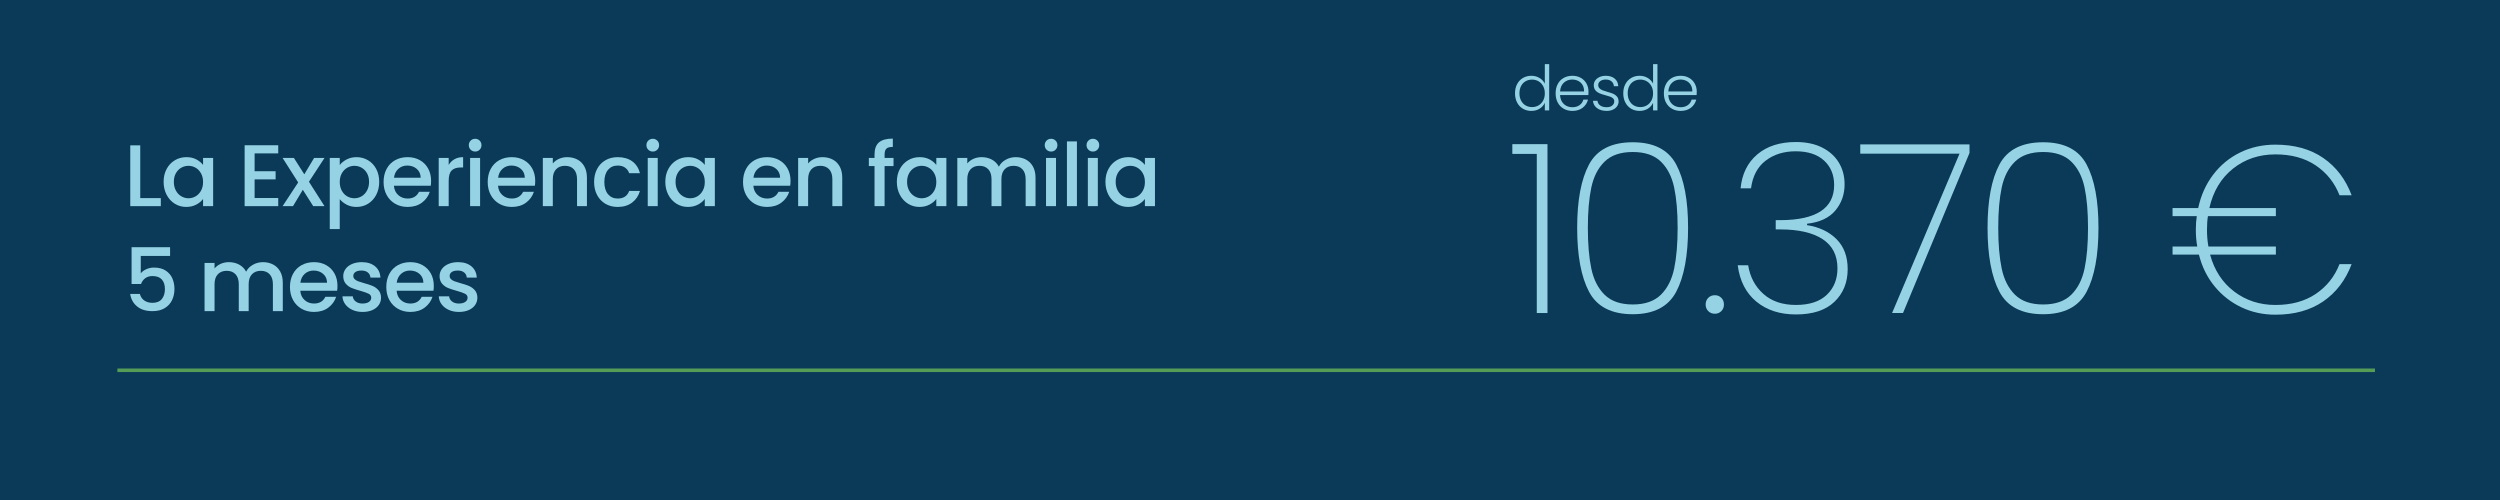 <?xml version="1.0" encoding="UTF-8"?>
<svg xmlns="http://www.w3.org/2000/svg" version="1.1" viewBox="0 0 600 120">
  <!-- Generator: Adobe Illustrator 29.4.0, SVG Export Plug-In . SVG Version: 2.1.0 Build 152)  -->
  <defs>
    <style>
      .st0 {
        fill: #0b3a59;
      }

      .st1 {
        fill: #95d3e4;
      }

      .st2 {
        fill: none;
        stroke: #559c56;
        stroke-miterlimit: 10;
        stroke-width: .85px;
      }
    </style>
  </defs>
  <g id="Layer_1">
    <rect class="st0" width="600" height="120"/>
    <line class="st2" x1="28.171" y1="88.866" x2="569.997" y2="88.866"/>
    <g>
      <path class="st1" d="M362.959,36.936v-2.337h8.436v40.527h-2.565v-38.19h-5.871Z"/>
      <path class="st1" d="M381.37,39.473c1.9-3.553,5.396-5.33,10.488-5.33,5.053,0,8.53,1.777,10.431,5.33,1.9,3.553,2.85,8.617,2.85,15.19,0,6.65-.95,11.771-2.85,15.361-1.9,3.591-5.377,5.387-10.431,5.387-5.093,0-8.588-1.796-10.488-5.387-1.9-3.591-2.85-8.711-2.85-15.361,0-6.574.95-11.637,2.85-15.19ZM401.804,45.03c-.551-2.622-1.616-4.702-3.192-6.241-1.578-1.539-3.829-2.309-6.754-2.309-2.927,0-5.178.77-6.755,2.309-1.577,1.539-2.642,3.62-3.192,6.241-.551,2.622-.827,5.834-.827,9.633,0,3.876.275,7.135.827,9.775.55,2.642,1.615,4.741,3.192,6.298,1.577,1.559,3.828,2.337,6.755,2.337,2.925,0,5.177-.779,6.754-2.337,1.576-1.558,2.641-3.657,3.192-6.298.55-2.641.827-5.899.827-9.775,0-3.799-.276-7.011-.827-9.633Z"/>
      <path class="st1" d="M409.983,74.67c-.419-.417-.627-.949-.627-1.596,0-.646.208-1.178.627-1.596.417-.418.949-.627,1.596-.627.607,0,1.121.209,1.539.627.418.418.627.95.627,1.596,0,.646-.209,1.178-.627,1.596-.418.418-.932.627-1.539.627-.646,0-1.178-.208-1.596-.627Z"/>
      <path class="st1" d="M421.753,37.05c2.337-1.975,5.424-2.964,9.263-2.964,2.47,0,4.579.447,6.327,1.339,1.748.894,3.078,2.1,3.99,3.62.912,1.521,1.368,3.249,1.368,5.187,0,2.432-.741,4.532-2.223,6.298-1.482,1.767-3.744,2.822-6.783,3.164v.342c2.926.456,5.282,1.577,7.068,3.363,1.786,1.787,2.679,4.181,2.679,7.182,0,3.192-1.055,5.805-3.164,7.837-2.109,2.033-5.197,3.049-9.262,3.049-3.839,0-7.002-1.026-9.491-3.078-2.489-2.052-3.981-4.959-4.475-8.721h2.508c.456,2.812,1.671,5.102,3.648,6.869,1.975,1.767,4.579,2.65,7.809,2.65,3.268,0,5.747-.817,7.438-2.451,1.69-1.633,2.536-3.742,2.536-6.327,0-3.116-1.188-5.453-3.562-7.011-2.375-1.558-5.767-2.337-10.174-2.337h-1.083v-2.223h1.14c8.587-.037,12.882-2.85,12.882-8.436,0-2.431-.808-4.389-2.422-5.871-1.616-1.482-3.886-2.223-6.812-2.223-2.85,0-5.254.75-7.21,2.251-1.958,1.501-3.126,3.715-3.506,6.641h-2.508c.342-3.458,1.682-6.175,4.019-8.151Z"/>
      <path class="st1" d="M472.682,36.708l-15.96,38.418h-2.622l16.188-38.247h-23.826v-2.223h26.22v2.052Z"/>
      <path class="st1" d="M479.863,39.473c1.9-3.553,5.396-5.33,10.488-5.33,5.053,0,8.53,1.777,10.431,5.33,1.9,3.553,2.85,8.617,2.85,15.19,0,6.65-.95,11.771-2.85,15.361-1.9,3.591-5.377,5.387-10.431,5.387-5.093,0-8.588-1.796-10.488-5.387-1.9-3.591-2.85-8.711-2.85-15.361,0-6.574.95-11.637,2.85-15.19ZM500.298,45.03c-.551-2.622-1.616-4.702-3.192-6.241-1.578-1.539-3.829-2.309-6.754-2.309-2.927,0-5.178.77-6.755,2.309-1.577,1.539-2.642,3.62-3.192,6.241-.551,2.622-.827,5.834-.827,9.633,0,3.876.275,7.135.827,9.775.55,2.642,1.615,4.741,3.192,6.298,1.577,1.559,3.828,2.337,6.755,2.337,2.925,0,5.177-.779,6.754-2.337,1.576-1.558,2.641-3.657,3.192-6.298.55-2.641.827-5.899.827-9.775,0-3.799-.276-7.011-.827-9.633Z"/>
      <path class="st1" d="M555.786,70.538c2.622-1.767,4.521-4.151,5.7-7.154h2.907c-1.444,3.839-3.715,6.821-6.812,8.949-3.098,2.128-6.925,3.192-11.485,3.192-2.964,0-5.7-.599-8.208-1.795s-4.646-2.878-6.413-5.044-3.012-4.693-3.733-7.581h-6.327v-1.938h5.928c-.228-1.254-.342-2.584-.342-3.99,0-1.254.076-2.355.228-3.306h-5.814v-1.938h6.156c.646-3.04,1.843-5.709,3.591-8.009,1.748-2.298,3.904-4.075,6.47-5.33,2.565-1.254,5.386-1.881,8.464-1.881,4.56,0,8.388,1.064,11.485,3.192,3.097,2.129,5.367,5.111,6.812,8.949h-2.907c-1.179-3.001-3.078-5.387-5.7-7.153-2.622-1.767-5.853-2.651-9.69-2.651-3.915,0-7.306,1.14-10.174,3.42-2.87,2.28-4.76,5.435-5.672,9.462h15.96v1.938h-16.302c-.152.912-.228,2.015-.228,3.306,0,1.406.114,2.736.342,3.99h16.188v1.938h-15.789c1.026,3.762,2.955,6.717,5.786,8.863,2.831,2.147,6.127,3.221,9.89,3.221,3.837,0,7.068-.883,9.69-2.65Z"/>
    </g>
    <g>
      <path class="st1" d="M33.66,47.545h4.935v1.932h-7.329v-14.595h2.394v12.663Z"/>
      <path class="st1" d="M39.991,40.552c.483-.896,1.141-1.593,1.974-2.09.833-.497,1.753-.745,2.761-.745.91,0,1.705.178,2.384.535.679.357,1.221.802,1.627,1.333v-1.68h2.415v11.571h-2.415v-1.722c-.406.546-.959,1.001-1.659,1.365s-1.498.546-2.394.546c-.994,0-1.904-.255-2.73-.767-.826-.511-1.48-1.225-1.963-2.142-.483-.917-.725-1.956-.725-3.118s.242-2.191.725-3.087ZM48.244,41.602c-.329-.588-.759-1.036-1.292-1.344-.532-.308-1.106-.462-1.722-.462-.616,0-1.19.151-1.722.452-.532.301-.963.742-1.292,1.323-.329.582-.494,1.271-.494,2.069,0,.798.165,1.498.494,2.1.329.602.763,1.06,1.302,1.375.539.315,1.109.472,1.712.472.616,0,1.189-.154,1.722-.462.532-.308.962-.759,1.292-1.354.329-.595.494-1.292.494-2.089,0-.798-.165-1.491-.494-2.079Z"/>
      <path class="st1" d="M61.106,36.814v4.284h5.04v1.953h-5.04v4.473h5.67v1.953h-8.064v-14.616h8.064v1.953h-5.67Z"/>
      <path class="st1" d="M74.146,43.618l3.738,5.859h-2.709l-2.499-3.927-2.352,3.927h-2.499l3.738-5.691-3.738-5.88h2.709l2.499,3.927,2.352-3.927h2.499l-3.738,5.712Z"/>
      <path class="st1" d="M83.198,38.263c.7-.364,1.491-.546,2.373-.546,1.008,0,1.928.249,2.762.745.833.497,1.487,1.194,1.963,2.09.476.896.714,1.925.714,3.087s-.238,2.202-.714,3.118c-.476.917-1.131,1.631-1.963,2.142-.833.511-1.754.767-2.762.767-.882,0-1.666-.178-2.352-.536-.686-.357-1.246-.801-1.68-1.333v7.182h-2.394v-17.073h2.394v1.701c.406-.532.958-.979,1.659-1.344ZM88.081,41.57c-.33-.581-.764-1.021-1.302-1.323-.539-.301-1.117-.452-1.732-.452-.602,0-1.173.154-1.711.462-.539.308-.973.756-1.302,1.344s-.493,1.281-.493,2.079c0,.798.164,1.495.493,2.089.329.595.763,1.047,1.302,1.354.539.308,1.109.462,1.711.462.616,0,1.193-.157,1.732-.472.539-.315.973-.773,1.302-1.375.329-.602.493-1.302.493-2.1,0-.798-.165-1.487-.493-2.069Z"/>
      <path class="st1" d="M103.379,44.584h-8.841c.07.924.413,1.667,1.029,2.226.616.56,1.372.84,2.268.84,1.288,0,2.198-.539,2.73-1.617h2.583c-.351,1.064-.984,1.936-1.901,2.614-.917.679-2.055,1.019-3.413,1.019-1.106,0-2.097-.249-2.971-.746-.875-.497-1.562-1.197-2.058-2.1-.497-.903-.746-1.949-.746-3.139s.242-2.237.725-3.14,1.162-1.599,2.037-2.089c.875-.49,1.879-.735,3.013-.735,1.092,0,2.065.238,2.919.714.854.476,1.519,1.145,1.995,2.005s.714,1.852.714,2.972c0,.434-.028.826-.084,1.176ZM100.964,42.652c-.014-.882-.329-1.588-.945-2.121s-1.379-.798-2.289-.798c-.826,0-1.533.263-2.121.788-.588.525-.938,1.236-1.05,2.131h6.405Z"/>
      <path class="st1" d="M109.08,38.21c.581-.329,1.271-.493,2.068-.493v2.478h-.609c-.938,0-1.649.238-2.132.714s-.724,1.302-.724,2.478v6.09h-2.394v-11.571h2.394v1.68c.35-.588.815-1.046,1.396-1.375Z"/>
      <path class="st1" d="M112.954,35.932c-.294-.294-.441-.658-.441-1.092,0-.434.147-.798.441-1.092s.658-.441,1.092-.441c.42,0,.777.147,1.071.441.294.294.441.658.441,1.092,0,.434-.147.798-.441,1.092-.294.294-.651.441-1.071.441-.434,0-.798-.147-1.092-.441ZM115.222,37.906v11.571h-2.394v-11.571h2.394Z"/>
      <path class="st1" d="M128.368,44.584h-8.841c.07.924.413,1.667,1.029,2.226.616.56,1.372.84,2.268.84,1.288,0,2.198-.539,2.73-1.617h2.583c-.351,1.064-.984,1.936-1.901,2.614-.917.679-2.055,1.019-3.413,1.019-1.106,0-2.097-.249-2.971-.746-.875-.497-1.562-1.197-2.058-2.1-.497-.903-.746-1.949-.746-3.139s.242-2.237.725-3.14,1.162-1.599,2.037-2.089c.875-.49,1.879-.735,3.013-.735,1.092,0,2.065.238,2.919.714.854.476,1.519,1.145,1.995,2.005s.714,1.852.714,2.972c0,.434-.028.826-.084,1.176ZM125.953,42.652c-.014-.882-.329-1.588-.945-2.121s-1.379-.798-2.289-.798c-.826,0-1.533.263-2.121.788-.588.525-.938,1.236-1.05,2.131h6.405Z"/>
      <path class="st1" d="M138.563,38.284c.721.378,1.284.938,1.69,1.68.406.742.609,1.638.609,2.688v6.825h-2.373v-6.468c0-1.036-.259-1.831-.777-2.384-.518-.553-1.225-.83-2.121-.83-.896,0-1.606.277-2.132.83-.525.553-.787,1.348-.787,2.384v6.468h-2.394v-11.571h2.394v1.323c.392-.476.892-.847,1.501-1.113.609-.266,1.256-.399,1.942-.399.91,0,1.725.189,2.446.567Z"/>
      <path class="st1" d="M143.309,40.541c.483-.903,1.151-1.599,2.005-2.089.854-.49,1.834-.735,2.94-.735,1.4,0,2.559.333,3.476.997.917.666,1.537,1.614,1.858,2.846h-2.583c-.21-.574-.546-1.022-1.008-1.344-.462-.322-1.043-.483-1.743-.483-.98,0-1.76.347-2.341,1.04s-.872,1.663-.872,2.909.291,2.219.872,2.919c.581.7,1.361,1.05,2.341,1.05,1.386,0,2.303-.609,2.751-1.827h2.583c-.336,1.176-.966,2.11-1.89,2.803-.924.693-2.072,1.04-3.444,1.04-1.106,0-2.086-.249-2.94-.746-.854-.497-1.522-1.197-2.005-2.1-.483-.903-.725-1.949-.725-3.139s.242-2.237.725-3.14Z"/>
      <path class="st1" d="M155.583,35.932c-.294-.294-.441-.658-.441-1.092,0-.434.147-.798.441-1.092s.658-.441,1.092-.441c.42,0,.777.147,1.071.441.294.294.441.658.441,1.092,0,.434-.147.798-.441,1.092-.294.294-.651.441-1.071.441-.434,0-.798-.147-1.092-.441ZM157.852,37.906v11.571h-2.394v-11.571h2.394Z"/>
      <path class="st1" d="M160.402,40.552c.483-.896,1.141-1.593,1.974-2.09.833-.497,1.753-.745,2.761-.745.91,0,1.705.178,2.384.535.679.357,1.221.802,1.627,1.333v-1.68h2.415v11.571h-2.415v-1.722c-.406.546-.959,1.001-1.659,1.365s-1.498.546-2.394.546c-.994,0-1.904-.255-2.73-.767-.826-.511-1.48-1.225-1.963-2.142-.483-.917-.725-1.956-.725-3.118s.242-2.191.725-3.087ZM168.655,41.602c-.329-.588-.759-1.036-1.292-1.344-.532-.308-1.106-.462-1.722-.462-.616,0-1.19.151-1.722.452-.532.301-.963.742-1.292,1.323-.329.582-.494,1.271-.494,2.069,0,.798.165,1.498.494,2.1.329.602.763,1.06,1.302,1.375.539.315,1.109.472,1.712.472.616,0,1.189-.154,1.722-.462.532-.308.962-.759,1.292-1.354.329-.595.494-1.292.494-2.089,0-.798-.165-1.491-.494-2.079Z"/>
      <path class="st1" d="M189.645,44.584h-8.841c.07.924.413,1.667,1.029,2.226.616.56,1.372.84,2.268.84,1.288,0,2.198-.539,2.73-1.617h2.583c-.351,1.064-.984,1.936-1.901,2.614-.917.679-2.055,1.019-3.413,1.019-1.106,0-2.097-.249-2.971-.746-.875-.497-1.562-1.197-2.058-2.1-.497-.903-.746-1.949-.746-3.139s.242-2.237.725-3.14,1.162-1.599,2.037-2.089c.875-.49,1.879-.735,3.013-.735,1.092,0,2.065.238,2.919.714.854.476,1.519,1.145,1.995,2.005s.714,1.852.714,2.972c0,.434-.028.826-.084,1.176ZM187.23,42.652c-.014-.882-.329-1.588-.945-2.121s-1.379-.798-2.289-.798c-.826,0-1.533.263-2.121.788-.588.525-.938,1.236-1.05,2.131h6.405Z"/>
      <path class="st1" d="M199.84,38.284c.721.378,1.284.938,1.69,1.68.406.742.609,1.638.609,2.688v6.825h-2.373v-6.468c0-1.036-.259-1.831-.777-2.384-.518-.553-1.225-.83-2.121-.83-.896,0-1.606.277-2.132.83-.525.553-.787,1.348-.787,2.384v6.468h-2.394v-11.571h2.394v1.323c.392-.476.892-.847,1.501-1.113.609-.266,1.256-.399,1.942-.399.91,0,1.725.189,2.446.567Z"/>
      <path class="st1" d="M214.445,39.859h-2.142v9.618h-2.415v-9.618h-1.365v-1.953h1.365v-.819c0-1.33.353-2.299,1.061-2.908.707-.609,1.816-.914,3.328-.914v1.995c-.728,0-1.239.136-1.533.409s-.441.746-.441,1.417v.819h2.142v1.953Z"/>
      <path class="st1" d="M215.967,40.552c.483-.896,1.141-1.593,1.974-2.09.833-.497,1.753-.745,2.761-.745.91,0,1.705.178,2.384.535.679.357,1.221.802,1.627,1.333v-1.68h2.415v11.571h-2.415v-1.722c-.406.546-.959,1.001-1.659,1.365s-1.498.546-2.394.546c-.994,0-1.904-.255-2.73-.767-.826-.511-1.48-1.225-1.963-2.142-.483-.917-.725-1.956-.725-3.118s.242-2.191.725-3.087ZM224.22,41.602c-.329-.588-.759-1.036-1.292-1.344-.532-.308-1.106-.462-1.722-.462-.616,0-1.19.151-1.722.452-.532.301-.963.742-1.292,1.323-.329.582-.494,1.271-.494,2.069,0,.798.165,1.498.494,2.1.329.602.763,1.06,1.302,1.375.539.315,1.109.472,1.712.472.616,0,1.189-.154,1.722-.462.532-.308.962-.759,1.292-1.354.329-.595.494-1.292.494-2.089,0-.798-.165-1.491-.494-2.079Z"/>
      <path class="st1" d="M246.207,38.284c.721.378,1.288.938,1.701,1.68.413.742.62,1.638.62,2.688v6.825h-2.373v-6.468c0-1.036-.259-1.831-.777-2.384-.519-.553-1.226-.83-2.121-.83-.896,0-1.606.277-2.132.83-.525.553-.787,1.348-.787,2.384v6.468h-2.373v-6.468c0-1.036-.259-1.831-.777-2.384-.518-.553-1.225-.83-2.121-.83-.896,0-1.606.277-2.132.83-.525.553-.787,1.348-.787,2.384v6.468h-2.394v-11.571h2.394v1.323c.392-.476.889-.847,1.491-1.113s1.246-.399,1.932-.399c.924,0,1.75.196,2.478.588.728.392,1.288.959,1.68,1.701.35-.7.896-1.256,1.638-1.669.742-.413,1.54-.619,2.394-.619.91,0,1.725.189,2.446.567Z"/>
      <path class="st1" d="M251.174,35.932c-.294-.294-.441-.658-.441-1.092,0-.434.147-.798.441-1.092s.658-.441,1.092-.441c.42,0,.777.147,1.071.441.294.294.441.658.441,1.092,0,.434-.147.798-.441,1.092-.294.294-.651.441-1.071.441-.434,0-.798-.147-1.092-.441ZM253.442,37.906v11.571h-2.394v-11.571h2.394Z"/>
      <path class="st1" d="M258.461,33.937v15.54h-2.394v-15.54h2.394Z"/>
      <path class="st1" d="M261.211,35.932c-.294-.294-.441-.658-.441-1.092,0-.434.147-.798.441-1.092s.658-.441,1.092-.441c.42,0,.777.147,1.071.441.294.294.441.658.441,1.092,0,.434-.147.798-.441,1.092-.294.294-.651.441-1.071.441-.434,0-.798-.147-1.092-.441ZM263.479,37.906v11.571h-2.394v-11.571h2.394Z"/>
      <path class="st1" d="M266.031,40.552c.483-.896,1.141-1.593,1.974-2.09.833-.497,1.753-.745,2.761-.745.91,0,1.705.178,2.384.535.679.357,1.221.802,1.627,1.333v-1.68h2.415v11.571h-2.415v-1.722c-.406.546-.959,1.001-1.659,1.365s-1.498.546-2.394.546c-.994,0-1.904-.255-2.73-.767-.826-.511-1.48-1.225-1.963-2.142-.483-.917-.725-1.956-.725-3.118s.242-2.191.725-3.087ZM274.284,41.602c-.329-.588-.759-1.036-1.292-1.344-.532-.308-1.106-.462-1.722-.462-.616,0-1.19.151-1.722.452-.532.301-.963.742-1.292,1.323-.329.582-.494,1.271-.494,2.069,0,.798.165,1.498.494,2.1.329.602.763,1.06,1.302,1.375.539.315,1.109.472,1.712.472.616,0,1.189-.154,1.722-.462.532-.308.962-.759,1.292-1.354.329-.595.494-1.292.494-2.089,0-.798-.165-1.491-.494-2.079Z"/>
      <path class="st1" d="M40.82,61.425h-7.035v4.179c.294-.392.731-.721,1.312-.987.581-.266,1.2-.399,1.858-.399,1.176,0,2.131.252,2.866.756.735.504,1.26,1.142,1.575,1.911.315.77.473,1.582.473,2.436,0,1.036-.2,1.957-.599,2.762s-.994,1.438-1.785,1.9-1.761.693-2.908.693c-1.526,0-2.751-.378-3.675-1.134-.924-.756-1.477-1.757-1.659-3.003h2.331c.154.658.497,1.18,1.029,1.565.532.385,1.197.577,1.995.577.994,0,1.739-.301,2.236-.903.497-.602.746-1.4.746-2.394,0-1.008-.252-1.781-.756-2.32-.504-.539-1.246-.809-2.226-.809-.687,0-1.264.171-1.733.514-.469.343-.808.809-1.018,1.397h-2.268v-8.841h9.24v2.1Z"/>
      <path class="st1" d="M65.548,63.484c.721.378,1.288.938,1.701,1.68.413.742.62,1.638.62,2.688v6.825h-2.373v-6.468c0-1.036-.259-1.831-.777-2.384-.519-.553-1.226-.83-2.121-.83-.896,0-1.606.277-2.132.83-.525.553-.787,1.348-.787,2.384v6.468h-2.373v-6.468c0-1.036-.259-1.831-.777-2.384-.518-.553-1.225-.83-2.121-.83-.896,0-1.606.277-2.132.83-.525.553-.787,1.348-.787,2.384v6.468h-2.394v-11.571h2.394v1.323c.392-.476.889-.847,1.491-1.113s1.246-.399,1.932-.399c.924,0,1.75.196,2.478.588.728.392,1.288.959,1.68,1.701.35-.7.896-1.256,1.638-1.669.742-.413,1.54-.619,2.394-.619.91,0,1.725.189,2.446.567Z"/>
      <path class="st1" d="M80.909,69.783h-8.841c.07.924.413,1.667,1.029,2.226.616.56,1.372.84,2.268.84,1.288,0,2.198-.539,2.73-1.617h2.583c-.351,1.064-.984,1.936-1.901,2.614-.917.679-2.055,1.019-3.413,1.019-1.106,0-2.097-.249-2.971-.746-.875-.497-1.562-1.197-2.058-2.1-.497-.903-.746-1.949-.746-3.139s.242-2.237.725-3.14,1.162-1.599,2.037-2.089c.875-.49,1.879-.735,3.013-.735,1.092,0,2.065.238,2.919.714.854.476,1.519,1.145,1.995,2.005s.714,1.852.714,2.972c0,.434-.028.826-.084,1.176ZM78.494,67.851c-.014-.882-.329-1.588-.945-2.121s-1.379-.798-2.289-.798c-.826,0-1.533.263-2.121.788-.588.525-.938,1.236-1.05,2.131h6.405Z"/>
      <path class="st1" d="M84.573,74.372c-.721-.329-1.292-.777-1.711-1.344-.42-.567-.645-1.2-.672-1.9h2.478c.042.49.276.899.704,1.229.427.329.962.493,1.606.493.672,0,1.193-.129,1.564-.388s.557-.591.557-.998c0-.434-.207-.756-.62-.966s-1.067-.441-1.963-.693c-.868-.238-1.575-.469-2.121-.693-.546-.224-1.019-.567-1.417-1.029-.399-.462-.599-1.071-.599-1.827,0-.616.182-1.179.546-1.69.364-.511.885-.914,1.564-1.208.679-.294,1.459-.441,2.341-.441,1.316,0,2.376.333,3.182.997.805.666,1.235,1.572,1.292,2.72h-2.394c-.042-.518-.252-.931-.63-1.239-.378-.308-.889-.462-1.533-.462-.63,0-1.113.119-1.449.357-.336.238-.504.553-.504.945,0,.308.112.567.336.777.224.21.497.375.819.494.322.119.798.27,1.428.451.84.224,1.53.452,2.069.683.539.231,1.004.571,1.396,1.019.392.448.595,1.043.609,1.785,0,.658-.182,1.246-.546,1.764-.364.519-.879.924-1.543,1.218-.666.294-1.446.441-2.342.441-.91,0-1.726-.165-2.446-.494Z"/>
      <path class="st1" d="M104.03,69.783h-8.841c.07.924.413,1.667,1.029,2.226.616.56,1.372.84,2.268.84,1.288,0,2.198-.539,2.73-1.617h2.583c-.351,1.064-.984,1.936-1.901,2.614-.917.679-2.055,1.019-3.413,1.019-1.106,0-2.097-.249-2.971-.746-.875-.497-1.562-1.197-2.058-2.1-.497-.903-.746-1.949-.746-3.139s.242-2.237.725-3.14,1.162-1.599,2.037-2.089c.875-.49,1.879-.735,3.013-.735,1.092,0,2.065.238,2.919.714.854.476,1.519,1.145,1.995,2.005s.714,1.852.714,2.972c0,.434-.028.826-.084,1.176ZM101.615,67.851c-.014-.882-.329-1.588-.945-2.121s-1.379-.798-2.289-.798c-.826,0-1.533.263-2.121.788-.588.525-.938,1.236-1.05,2.131h6.405Z"/>
      <path class="st1" d="M107.694,74.372c-.721-.329-1.292-.777-1.711-1.344-.42-.567-.645-1.2-.672-1.9h2.478c.042.49.276.899.704,1.229.427.329.962.493,1.606.493.672,0,1.193-.129,1.564-.388s.557-.591.557-.998c0-.434-.207-.756-.62-.966s-1.067-.441-1.963-.693c-.868-.238-1.575-.469-2.121-.693-.546-.224-1.019-.567-1.417-1.029-.399-.462-.599-1.071-.599-1.827,0-.616.182-1.179.546-1.69.364-.511.885-.914,1.564-1.208.679-.294,1.459-.441,2.341-.441,1.316,0,2.376.333,3.182.997.805.666,1.235,1.572,1.292,2.72h-2.394c-.042-.518-.252-.931-.63-1.239-.378-.308-.889-.462-1.533-.462-.63,0-1.113.119-1.449.357-.336.238-.504.553-.504.945,0,.308.112.567.336.777.224.21.497.375.819.494.322.119.798.27,1.428.451.84.224,1.53.452,2.069.683.539.231,1.004.571,1.396,1.019.392.448.595,1.043.609,1.785,0,.658-.182,1.246-.546,1.764-.364.519-.879.924-1.543,1.218-.666.294-1.446.441-2.342.441-.91,0-1.726-.165-2.446-.494Z"/>
    </g>
  </g>
  <g id="Layer_2">
    <g>
      <path class="st1" d="M364.112,20.176c.34-.635.808-1.125,1.402-1.47.595-.345,1.268-.518,2.018-.518.72,0,1.37.175,1.95.525.58.35,1.005.805,1.275,1.365v-4.68h1.05v11.1h-1.05v-1.83c-.25.57-.66,1.038-1.23,1.402-.57.365-1.24.548-2.01.548-.75,0-1.422-.175-2.017-.525-.595-.35-1.06-.845-1.395-1.485-.335-.64-.502-1.38-.502-2.22,0-.84.17-1.578.51-2.212ZM370.352,20.663c-.27-.5-.638-.885-1.103-1.155-.465-.27-.978-.405-1.538-.405-.58,0-1.1.13-1.56.39s-.823.637-1.087,1.132c-.265.495-.397,1.083-.397,1.763,0,.67.132,1.257.397,1.762.265.505.627.89,1.087,1.155s.98.397,1.56.397c.56,0,1.072-.135,1.538-.405.465-.27.833-.655,1.103-1.155s.405-1.08.405-1.74c0-.66-.135-1.24-.405-1.74Z"/>
      <path class="st1" d="M381.212,22.808h-6.795c.03.62.18,1.15.45,1.59.27.44.625.772,1.065.998s.92.337,1.44.337c.68,0,1.252-.165,1.717-.495.465-.33.772-.775.922-1.335h1.11c-.2.8-.628,1.453-1.283,1.958-.655.505-1.478.758-2.467.758-.771,0-1.46-.173-2.07-.518-.61-.345-1.087-.835-1.433-1.47-.345-.635-.517-1.377-.517-2.228,0-.85.17-1.595.51-2.235.34-.64.815-1.13,1.425-1.47s1.305-.51,2.085-.51c.78,0,1.462.17,2.047.51s1.035.797,1.35,1.372c.315.575.472,1.213.472,1.913,0,.36-.01.635-.03.825ZM379.81,20.393c-.255-.43-.603-.755-1.043-.975-.44-.22-.92-.33-1.44-.33-.78,0-1.445.25-1.995.75-.55.5-.855,1.205-.915,2.115h5.76c.01-.61-.112-1.13-.367-1.56Z"/>
      <path class="st1" d="M383.305,25.965c-.595-.435-.927-1.027-.997-1.777h1.08c.05.46.268.833.653,1.118.385.285.902.427,1.552.427.57,0,1.018-.135,1.343-.405.325-.27.487-.605.487-1.005,0-.28-.09-.51-.27-.69-.18-.18-.408-.322-.683-.427s-.647-.217-1.117-.337c-.61-.16-1.105-.32-1.485-.48-.38-.16-.703-.397-.967-.712-.265-.315-.397-.738-.397-1.268,0-.4.12-.77.36-1.11.24-.34.58-.61,1.02-.81.44-.2.94-.3,1.5-.3.88,0,1.59.223,2.13.667.54.445.83,1.058.87,1.837h-1.05c-.03-.48-.218-.867-.562-1.162-.345-.295-.817-.443-1.417-.443-.53,0-.96.125-1.29.375-.33.25-.495.561-.495.93,0,.32.098.583.292.788s.438.365.728.48.68.243,1.17.382c.59.16,1.06.315,1.41.465.35.15.65.37.9.66s.38.675.39,1.155c0,.44-.12.833-.36,1.177-.24.345-.575.618-1.005.817-.43.2-.925.3-1.485.3-.94,0-1.708-.218-2.303-.653Z"/>
      <path class="st1" d="M390.092,20.176c.34-.635.808-1.125,1.402-1.47.595-.345,1.268-.518,2.018-.518.72,0,1.37.175,1.95.525.58.35,1.005.805,1.275,1.365v-4.68h1.05v11.1h-1.05v-1.83c-.25.57-.66,1.038-1.23,1.402-.57.365-1.24.548-2.01.548-.75,0-1.422-.175-2.017-.525-.595-.35-1.06-.845-1.395-1.485-.335-.64-.502-1.38-.502-2.22,0-.84.17-1.578.51-2.212ZM396.332,20.663c-.27-.5-.638-.885-1.103-1.155-.465-.27-.978-.405-1.538-.405-.58,0-1.1.13-1.56.39s-.823.637-1.087,1.132c-.265.495-.397,1.083-.397,1.763,0,.67.132,1.257.397,1.762.265.505.627.89,1.087,1.155s.98.397,1.56.397c.56,0,1.072-.135,1.538-.405.465-.27.833-.655,1.103-1.155s.405-1.08.405-1.74c0-.66-.135-1.24-.405-1.74Z"/>
      <path class="st1" d="M407.192,22.808h-6.795c.03.62.18,1.15.45,1.59.27.44.625.772,1.065.998s.92.337,1.44.337c.68,0,1.252-.165,1.717-.495.465-.33.772-.775.922-1.335h1.11c-.2.8-.628,1.453-1.283,1.958-.655.505-1.478.758-2.467.758-.771,0-1.46-.173-2.07-.518-.61-.345-1.087-.835-1.433-1.47-.345-.635-.517-1.377-.517-2.228,0-.85.17-1.595.51-2.235.34-.64.815-1.13,1.425-1.47s1.305-.51,2.085-.51c.78,0,1.462.17,2.047.51s1.035.797,1.35,1.372c.315.575.472,1.213.472,1.913,0,.36-.01.635-.03.825ZM405.79,20.393c-.255-.43-.603-.755-1.043-.975-.44-.22-.92-.33-1.44-.33-.78,0-1.445.25-1.995.75-.55.5-.855,1.205-.915,2.115h5.76c.01-.61-.112-1.13-.367-1.56Z"/>
    </g>
  </g>
</svg>